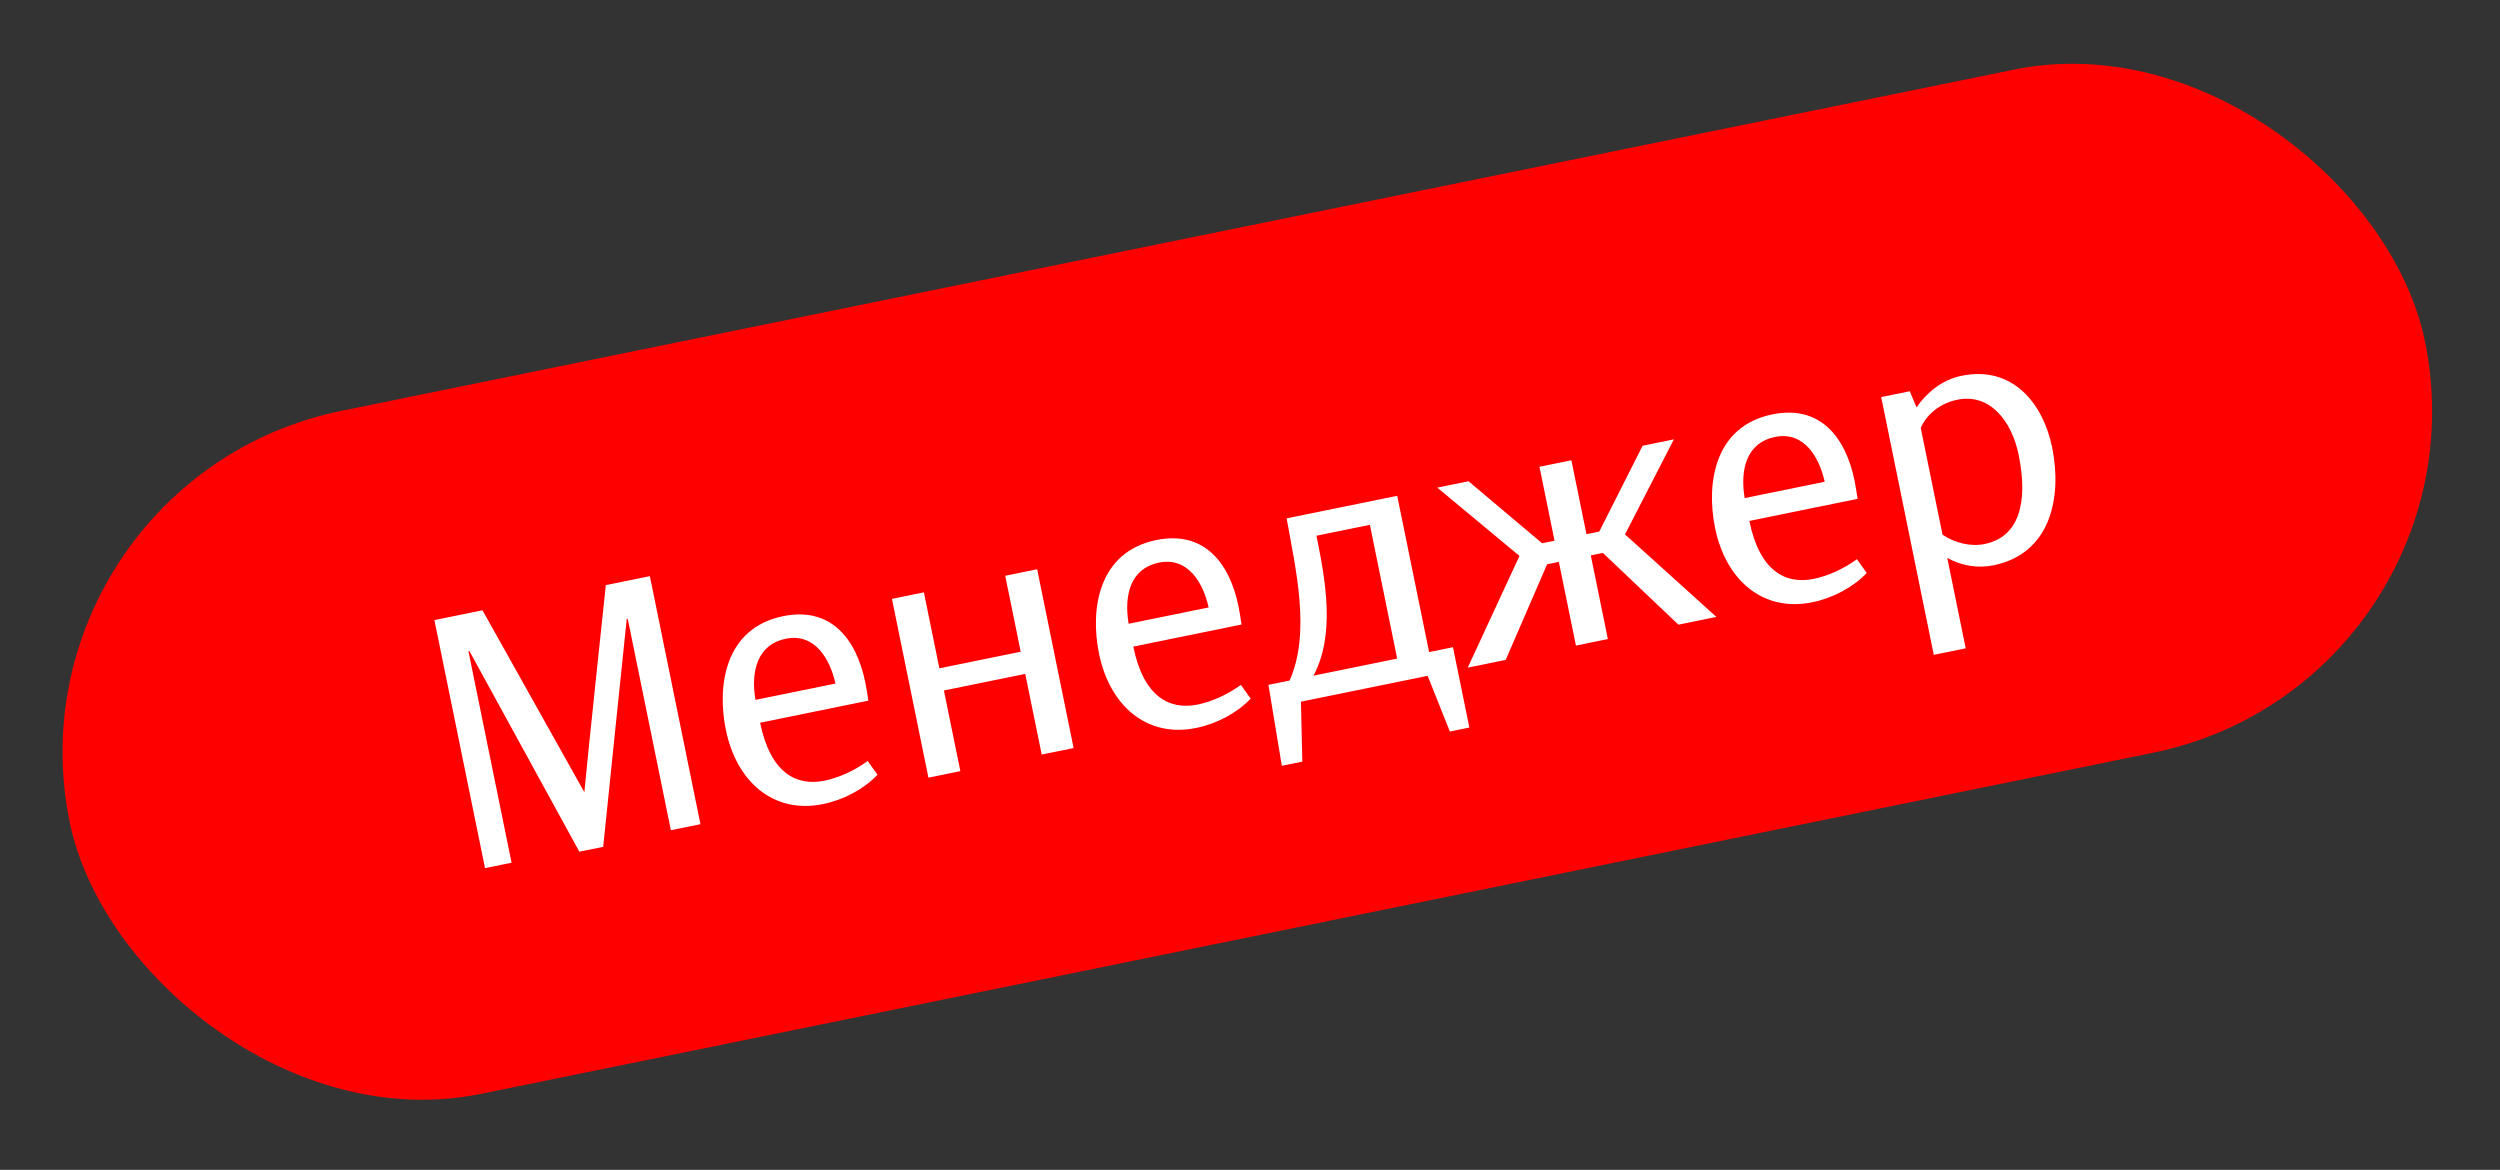 <svg width="312" height="146" viewBox="0 0 312 146" fill="none" xmlns="http://www.w3.org/2000/svg">
<rect x="0" y="0" width="312" height="146" fill="#333333" stroke="none"/>
<rect y="59.965" width="300" height="87" rx="43.5" transform="rotate(-11.53 0 59.965)" fill="#FF0000"/>
<path d="M78.343 77.228L78.217 77.253C78.217 77.253 75.27 105.641 75.279 105.683L72.301 106.29L58.587 81.258L58.462 81.283L63.844 107.666L60.53 108.342L54.215 77.387L60.213 76.164L72.927 98.867C73.168 95.978 75.607 73.024 75.607 73.024L81.102 71.903L87.416 102.857L83.725 103.61L78.343 77.228ZM104.263 85.309C103.614 82.34 101.745 78.963 98.054 79.716C94.615 80.418 93.653 83.629 94.281 87.345L104.263 85.309ZM108.368 87.442L94.862 90.198C96.129 96.405 99.326 98.156 102.891 97.429C104.695 97.061 106.614 96.189 108.288 94.973L109.512 96.69C107.823 98.476 105.301 99.821 102.701 100.351C96.535 101.609 91.91 97.572 90.584 91.07C89.455 85.534 90.485 78.377 97.741 76.897C103.613 75.699 106.861 79.624 107.999 85.202C108.153 85.957 108.256 86.679 108.368 87.442ZM133.988 93.357L130.004 94.17L127.95 84.103L117.799 86.174L119.853 96.24L115.868 97.053L111.316 74.739L115.301 73.926L117.235 83.406L127.385 81.335L125.451 71.856L129.436 71.043L133.988 93.357ZM150.836 75.808C150.186 72.839 148.318 69.463 144.627 70.216C141.188 70.917 140.226 74.128 140.853 77.845L150.836 75.808ZM154.941 77.942L141.435 80.697C142.701 86.905 145.898 88.655 149.464 87.928C151.267 87.56 153.186 86.688 154.861 85.473L156.085 87.189C154.396 88.975 151.874 90.32 149.273 90.85C143.108 92.108 138.483 88.071 137.157 81.57C136.027 76.033 137.058 68.876 144.314 67.396C150.186 66.198 153.433 70.123 154.571 75.701C154.725 76.457 154.829 77.178 154.941 77.942ZM183.375 90.797L180.942 91.293L178.17 84.344L162.357 87.57L162.529 95.049L159.97 95.571L158.302 85.47L160.945 84.93C163.608 78.926 161.698 71.058 160.573 64.691L174.373 61.876L178.352 81.38L181.33 80.772L183.375 90.797ZM174.367 82.192L170.962 65.499L164.292 66.859C165.413 72.354 166.674 79.174 163.923 84.323L174.367 82.192ZM197.992 66.669L199.585 66.344L205.001 55.627L208.902 54.832L202.802 66.693L214.209 76.992L209.469 77.959L200.041 69.004L198.531 69.312L200.661 79.756L196.677 80.569L194.546 70.124L193.078 70.424L187.91 82.357L183.171 83.324L189.632 69.379L179.373 60.855L183.274 60.06L192.455 67.799L194.007 67.482L192.124 58.254L196.109 57.441L197.992 66.669ZM227.72 60.124C227.07 57.155 225.202 53.779 221.511 54.532C218.071 55.233 217.11 58.444 217.737 62.161L227.72 60.124ZM231.825 62.258L218.319 65.013C219.585 71.221 222.782 72.971 226.347 72.244C228.151 71.876 230.07 71.004 231.745 69.788L232.969 71.505C231.28 73.291 228.758 74.636 226.157 75.166C219.991 76.424 215.367 72.387 214.041 65.885C212.911 60.349 213.941 53.192 221.198 51.712C227.07 50.514 230.317 54.439 231.455 60.017C231.609 60.772 231.713 61.494 231.825 62.258ZM256.104 55.819C257.379 62.069 255.929 69.093 248.798 70.548C246.869 70.941 244.886 70.647 243.019 69.629L245.32 80.912L241.336 81.725L234.773 49.554L238.338 48.827L239.185 50.839C240.429 49.012 242.371 47.393 244.803 46.896C251.221 45.587 255 50.408 256.104 55.819ZM251.927 56.759C251.08 52.606 248.388 49.049 244.278 49.887C242.306 50.289 240.548 51.522 239.707 53.397L242.428 66.735C243.943 67.737 245.885 68.258 247.688 67.891C251.966 67.018 253.151 62.757 251.927 56.759Z" fill="white"/>
</svg>
